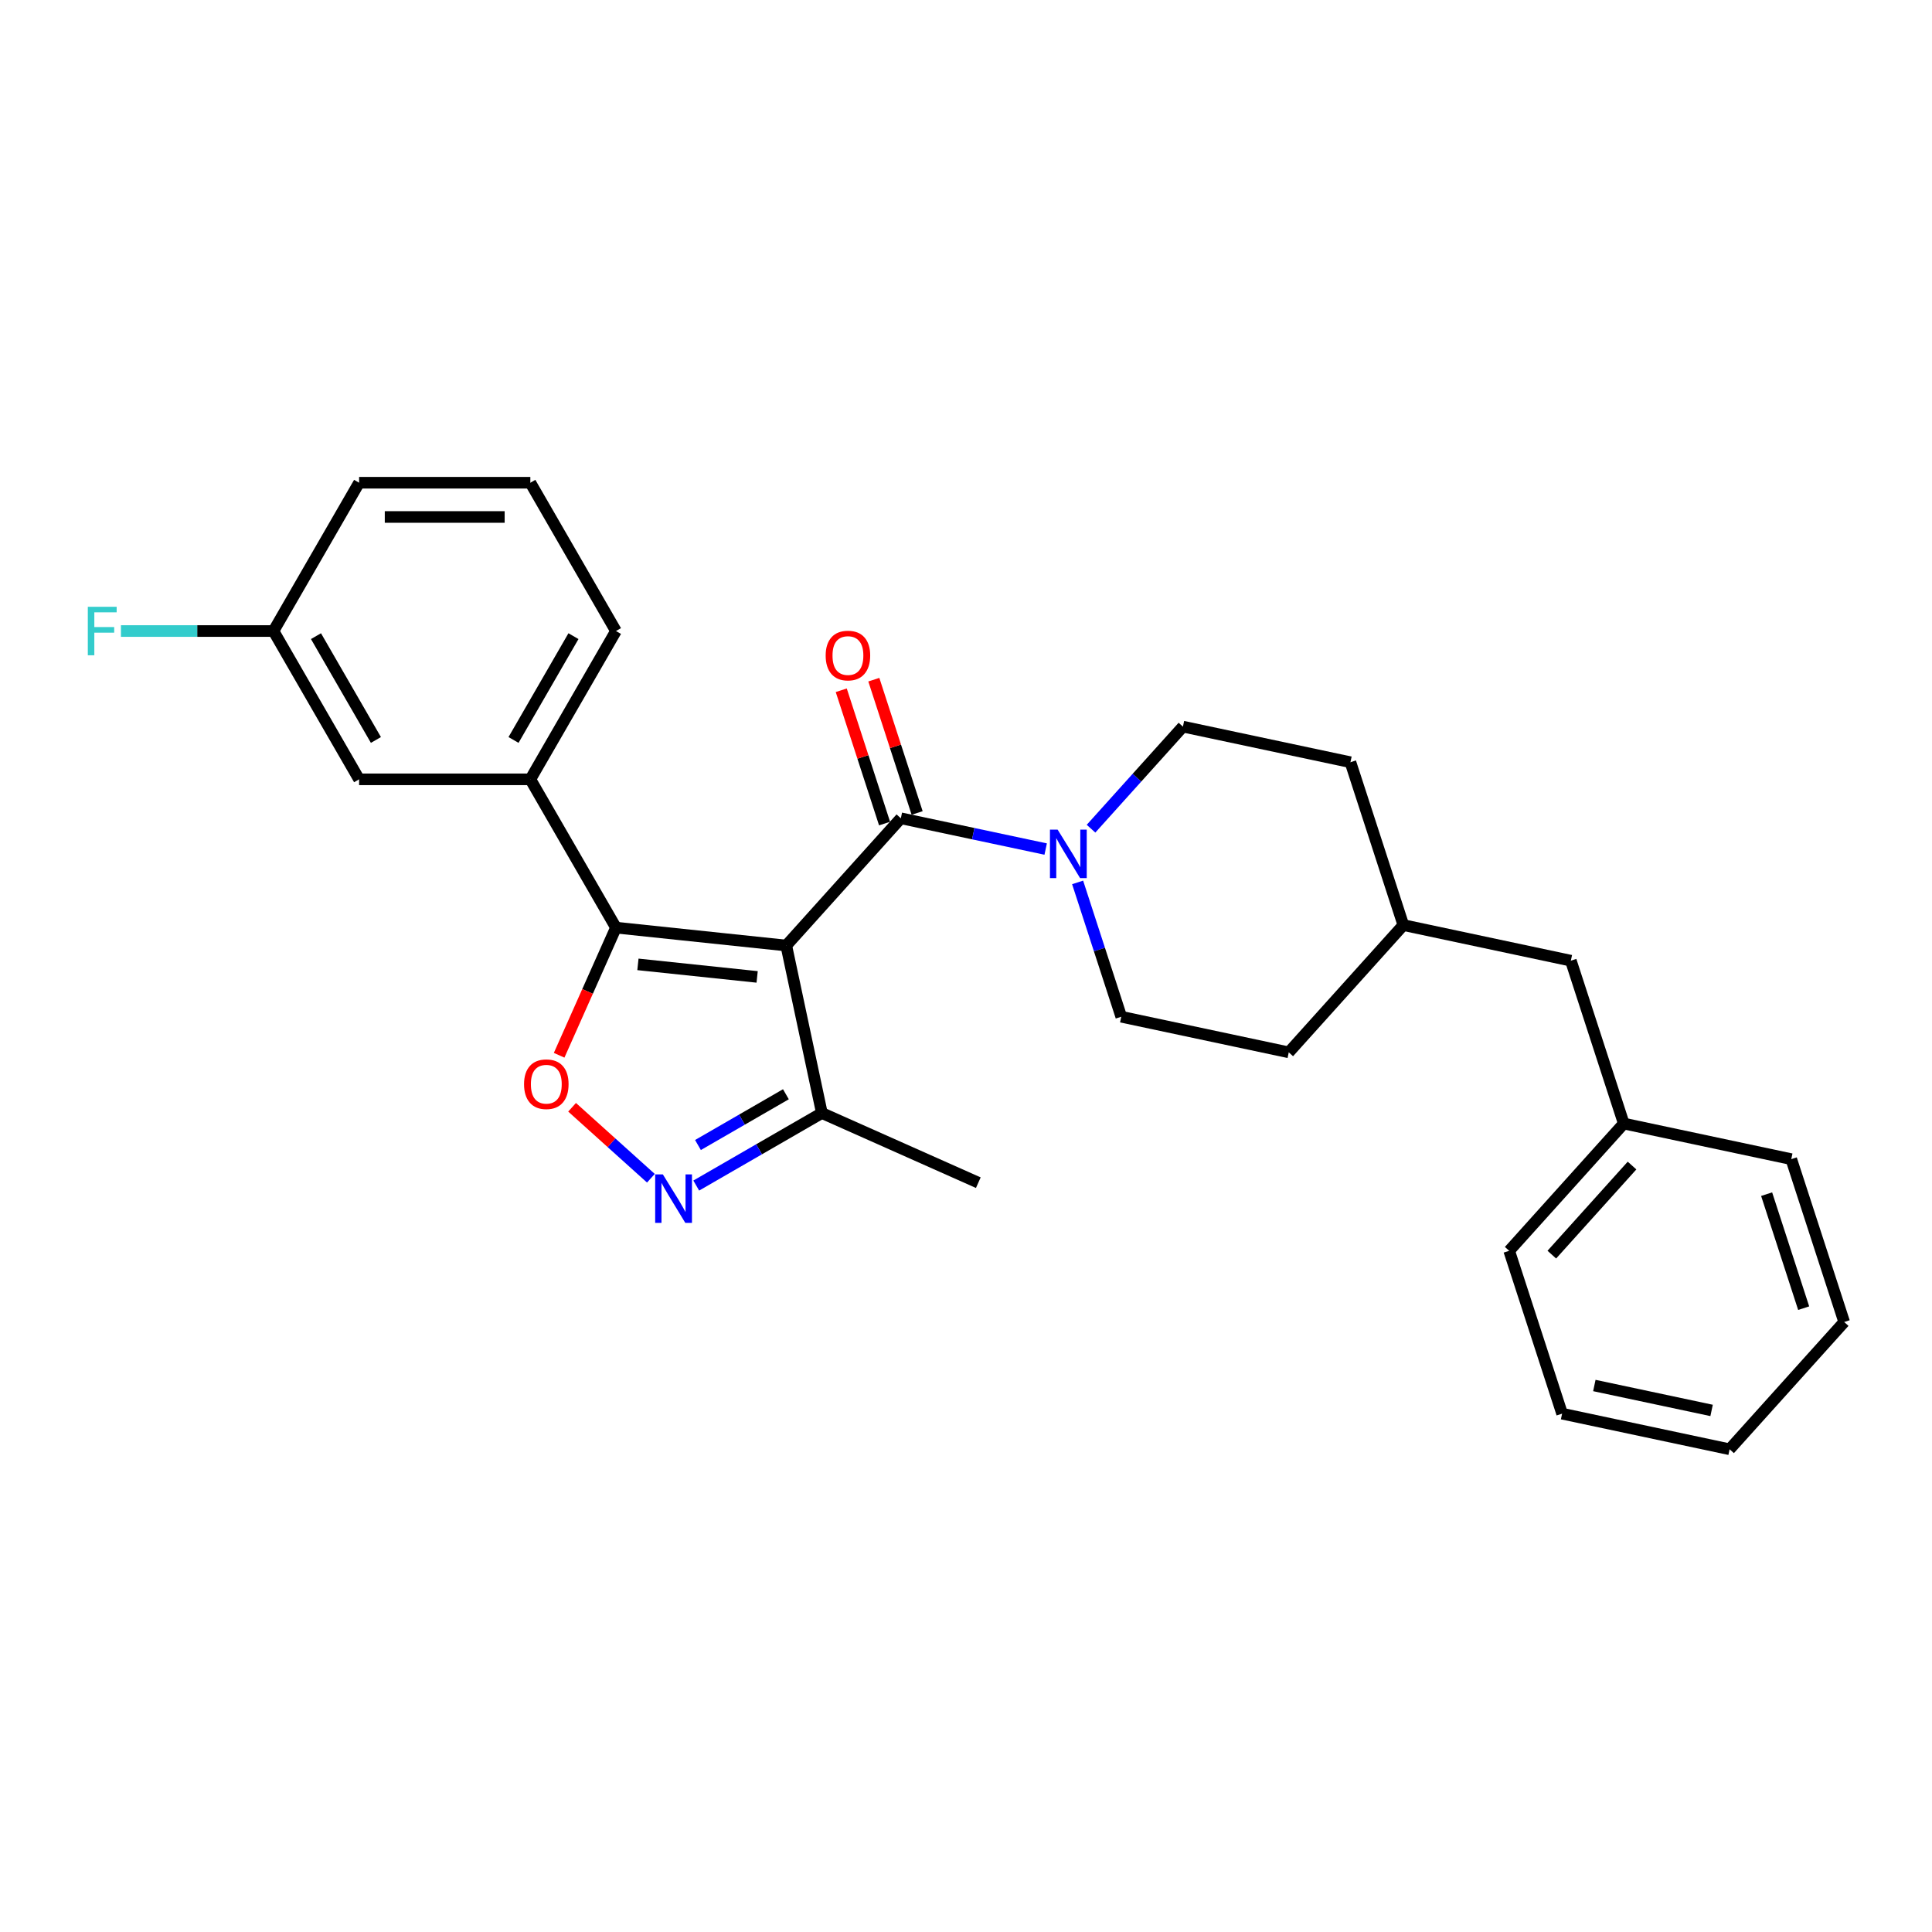 <?xml version='1.0' encoding='iso-8859-1'?>
<svg version='1.1' baseProfile='full'
              xmlns='http://www.w3.org/2000/svg'
                      xmlns:rdkit='http://www.rdkit.org/xml'
                      xmlns:xlink='http://www.w3.org/1999/xlink'
                  xml:space='preserve'
width='1000px' height='1000px' viewBox='0 0 1000 1000'>
<!-- END OF HEADER -->
<rect style='opacity:1.0;fill:#FFFFFF;stroke:none' width='1000' height='1000' x='0' y='0'> </rect>
<path class='bond-0' d='M 466.278,423.537 L 503.759,431.504' style='fill:none;fill-rule:evenodd;stroke:#000000;stroke-width:6px;stroke-linecap:butt;stroke-linejoin:miter;stroke-opacity:1' />
<path class='bond-0' d='M 503.759,431.504 L 541.241,439.471' style='fill:none;fill-rule:evenodd;stroke:#0000FF;stroke-width:6px;stroke-linecap:butt;stroke-linejoin:miter;stroke-opacity:1' />
<path class='bond-1' d='M 474.708,420.798 L 463.498,386.299' style='fill:none;fill-rule:evenodd;stroke:#000000;stroke-width:6px;stroke-linecap:butt;stroke-linejoin:miter;stroke-opacity:1' />
<path class='bond-1' d='M 463.498,386.299 L 452.289,351.8' style='fill:none;fill-rule:evenodd;stroke:#FF0000;stroke-width:6px;stroke-linecap:butt;stroke-linejoin:miter;stroke-opacity:1' />
<path class='bond-1' d='M 457.848,426.276 L 446.639,391.777' style='fill:none;fill-rule:evenodd;stroke:#000000;stroke-width:6px;stroke-linecap:butt;stroke-linejoin:miter;stroke-opacity:1' />
<path class='bond-1' d='M 446.639,391.777 L 435.43,357.278' style='fill:none;fill-rule:evenodd;stroke:#FF0000;stroke-width:6px;stroke-linecap:butt;stroke-linejoin:miter;stroke-opacity:1' />
<path class='bond-2' d='M 466.278,423.537 L 406.97,489.405' style='fill:none;fill-rule:evenodd;stroke:#000000;stroke-width:6px;stroke-linecap:butt;stroke-linejoin:miter;stroke-opacity:1' />
<path class='bond-3' d='M 564.711,428.932 L 588.497,402.514' style='fill:none;fill-rule:evenodd;stroke:#0000FF;stroke-width:6px;stroke-linecap:butt;stroke-linejoin:miter;stroke-opacity:1' />
<path class='bond-3' d='M 588.497,402.514 L 612.284,376.097' style='fill:none;fill-rule:evenodd;stroke:#000000;stroke-width:6px;stroke-linecap:butt;stroke-linejoin:miter;stroke-opacity:1' />
<path class='bond-4' d='M 557.774,456.732 L 569.07,491.497' style='fill:none;fill-rule:evenodd;stroke:#0000FF;stroke-width:6px;stroke-linecap:butt;stroke-linejoin:miter;stroke-opacity:1' />
<path class='bond-4' d='M 569.07,491.497 L 580.365,526.262' style='fill:none;fill-rule:evenodd;stroke:#000000;stroke-width:6px;stroke-linecap:butt;stroke-linejoin:miter;stroke-opacity:1' />
<path class='bond-5' d='M 318.821,480.14 L 406.97,489.405' style='fill:none;fill-rule:evenodd;stroke:#000000;stroke-width:6px;stroke-linecap:butt;stroke-linejoin:miter;stroke-opacity:1' />
<path class='bond-5' d='M 330.19,499.16 L 391.895,505.645' style='fill:none;fill-rule:evenodd;stroke:#000000;stroke-width:6px;stroke-linecap:butt;stroke-linejoin:miter;stroke-opacity:1' />
<path class='bond-6' d='M 318.821,480.14 L 304.114,513.172' style='fill:none;fill-rule:evenodd;stroke:#000000;stroke-width:6px;stroke-linecap:butt;stroke-linejoin:miter;stroke-opacity:1' />
<path class='bond-6' d='M 304.114,513.172 L 289.408,546.204' style='fill:none;fill-rule:evenodd;stroke:#FF0000;stroke-width:6px;stroke-linecap:butt;stroke-linejoin:miter;stroke-opacity:1' />
<path class='bond-7' d='M 318.821,480.14 L 274.504,403.381' style='fill:none;fill-rule:evenodd;stroke:#000000;stroke-width:6px;stroke-linecap:butt;stroke-linejoin:miter;stroke-opacity:1' />
<path class='bond-8' d='M 406.97,489.405 L 425.398,576.103' style='fill:none;fill-rule:evenodd;stroke:#000000;stroke-width:6px;stroke-linecap:butt;stroke-linejoin:miter;stroke-opacity:1' />
<path class='bond-9' d='M 425.398,576.103 L 392.886,594.874' style='fill:none;fill-rule:evenodd;stroke:#000000;stroke-width:6px;stroke-linecap:butt;stroke-linejoin:miter;stroke-opacity:1' />
<path class='bond-9' d='M 392.886,594.874 L 360.374,613.645' style='fill:none;fill-rule:evenodd;stroke:#0000FF;stroke-width:6px;stroke-linecap:butt;stroke-linejoin:miter;stroke-opacity:1' />
<path class='bond-9' d='M 406.781,566.382 L 384.023,579.522' style='fill:none;fill-rule:evenodd;stroke:#000000;stroke-width:6px;stroke-linecap:butt;stroke-linejoin:miter;stroke-opacity:1' />
<path class='bond-9' d='M 384.023,579.522 L 361.264,592.662' style='fill:none;fill-rule:evenodd;stroke:#0000FF;stroke-width:6px;stroke-linecap:butt;stroke-linejoin:miter;stroke-opacity:1' />
<path class='bond-10' d='M 425.398,576.103 L 506.37,612.154' style='fill:none;fill-rule:evenodd;stroke:#000000;stroke-width:6px;stroke-linecap:butt;stroke-linejoin:miter;stroke-opacity:1' />
<path class='bond-11' d='M 336.903,609.854 L 316.509,591.49' style='fill:none;fill-rule:evenodd;stroke:#0000FF;stroke-width:6px;stroke-linecap:butt;stroke-linejoin:miter;stroke-opacity:1' />
<path class='bond-11' d='M 316.509,591.49 L 296.114,573.127' style='fill:none;fill-rule:evenodd;stroke:#FF0000;stroke-width:6px;stroke-linecap:butt;stroke-linejoin:miter;stroke-opacity:1' />
<path class='bond-12' d='M 274.504,403.381 L 318.821,326.621' style='fill:none;fill-rule:evenodd;stroke:#000000;stroke-width:6px;stroke-linecap:butt;stroke-linejoin:miter;stroke-opacity:1' />
<path class='bond-12' d='M 265.799,383.003 L 296.822,329.271' style='fill:none;fill-rule:evenodd;stroke:#000000;stroke-width:6px;stroke-linecap:butt;stroke-linejoin:miter;stroke-opacity:1' />
<path class='bond-13' d='M 274.504,403.381 L 185.869,403.381' style='fill:none;fill-rule:evenodd;stroke:#000000;stroke-width:6px;stroke-linecap:butt;stroke-linejoin:miter;stroke-opacity:1' />
<path class='bond-14' d='M 318.821,326.621 L 274.504,249.861' style='fill:none;fill-rule:evenodd;stroke:#000000;stroke-width:6px;stroke-linecap:butt;stroke-linejoin:miter;stroke-opacity:1' />
<path class='bond-15' d='M 274.504,249.861 L 185.869,249.861' style='fill:none;fill-rule:evenodd;stroke:#000000;stroke-width:6px;stroke-linecap:butt;stroke-linejoin:miter;stroke-opacity:1' />
<path class='bond-15' d='M 261.209,267.588 L 199.165,267.588' style='fill:none;fill-rule:evenodd;stroke:#000000;stroke-width:6px;stroke-linecap:butt;stroke-linejoin:miter;stroke-opacity:1' />
<path class='bond-16' d='M 185.869,249.861 L 141.552,326.621' style='fill:none;fill-rule:evenodd;stroke:#000000;stroke-width:6px;stroke-linecap:butt;stroke-linejoin:miter;stroke-opacity:1' />
<path class='bond-17' d='M 141.552,326.621 L 185.869,403.381' style='fill:none;fill-rule:evenodd;stroke:#000000;stroke-width:6px;stroke-linecap:butt;stroke-linejoin:miter;stroke-opacity:1' />
<path class='bond-17' d='M 163.552,329.271 L 194.574,383.003' style='fill:none;fill-rule:evenodd;stroke:#000000;stroke-width:6px;stroke-linecap:butt;stroke-linejoin:miter;stroke-opacity:1' />
<path class='bond-18' d='M 141.552,326.621 L 102.074,326.621' style='fill:none;fill-rule:evenodd;stroke:#000000;stroke-width:6px;stroke-linecap:butt;stroke-linejoin:miter;stroke-opacity:1' />
<path class='bond-18' d='M 102.074,326.621 L 62.596,326.621' style='fill:none;fill-rule:evenodd;stroke:#33CCCC;stroke-width:6px;stroke-linecap:butt;stroke-linejoin:miter;stroke-opacity:1' />
<path class='bond-19' d='M 840.458,581.546 L 813.069,497.25' style='fill:none;fill-rule:evenodd;stroke:#000000;stroke-width:6px;stroke-linecap:butt;stroke-linejoin:miter;stroke-opacity:1' />
<path class='bond-20' d='M 840.458,581.546 L 781.15,647.414' style='fill:none;fill-rule:evenodd;stroke:#000000;stroke-width:6px;stroke-linecap:butt;stroke-linejoin:miter;stroke-opacity:1' />
<path class='bond-20' d='M 844.736,603.288 L 803.22,649.396' style='fill:none;fill-rule:evenodd;stroke:#000000;stroke-width:6px;stroke-linecap:butt;stroke-linejoin:miter;stroke-opacity:1' />
<path class='bond-21' d='M 840.458,581.546 L 927.156,599.974' style='fill:none;fill-rule:evenodd;stroke:#000000;stroke-width:6px;stroke-linecap:butt;stroke-linejoin:miter;stroke-opacity:1' />
<path class='bond-22' d='M 813.069,497.25 L 726.371,478.821' style='fill:none;fill-rule:evenodd;stroke:#000000;stroke-width:6px;stroke-linecap:butt;stroke-linejoin:miter;stroke-opacity:1' />
<path class='bond-23' d='M 781.15,647.414 L 808.54,731.711' style='fill:none;fill-rule:evenodd;stroke:#000000;stroke-width:6px;stroke-linecap:butt;stroke-linejoin:miter;stroke-opacity:1' />
<path class='bond-24' d='M 927.156,599.974 L 954.545,684.271' style='fill:none;fill-rule:evenodd;stroke:#000000;stroke-width:6px;stroke-linecap:butt;stroke-linejoin:miter;stroke-opacity:1' />
<path class='bond-24' d='M 914.405,618.097 L 933.578,677.104' style='fill:none;fill-rule:evenodd;stroke:#000000;stroke-width:6px;stroke-linecap:butt;stroke-linejoin:miter;stroke-opacity:1' />
<path class='bond-25' d='M 726.371,478.821 L 698.981,394.525' style='fill:none;fill-rule:evenodd;stroke:#000000;stroke-width:6px;stroke-linecap:butt;stroke-linejoin:miter;stroke-opacity:1' />
<path class='bond-26' d='M 726.371,478.821 L 667.063,544.69' style='fill:none;fill-rule:evenodd;stroke:#000000;stroke-width:6px;stroke-linecap:butt;stroke-linejoin:miter;stroke-opacity:1' />
<path class='bond-27' d='M 808.54,731.711 L 895.237,750.139' style='fill:none;fill-rule:evenodd;stroke:#000000;stroke-width:6px;stroke-linecap:butt;stroke-linejoin:miter;stroke-opacity:1' />
<path class='bond-27' d='M 825.23,717.135 L 885.918,730.035' style='fill:none;fill-rule:evenodd;stroke:#000000;stroke-width:6px;stroke-linecap:butt;stroke-linejoin:miter;stroke-opacity:1' />
<path class='bond-28' d='M 954.545,684.271 L 895.237,750.139' style='fill:none;fill-rule:evenodd;stroke:#000000;stroke-width:6px;stroke-linecap:butt;stroke-linejoin:miter;stroke-opacity:1' />
<path class='bond-29' d='M 698.981,394.525 L 612.284,376.097' style='fill:none;fill-rule:evenodd;stroke:#000000;stroke-width:6px;stroke-linecap:butt;stroke-linejoin:miter;stroke-opacity:1' />
<path class='bond-30' d='M 667.063,544.69 L 580.365,526.262' style='fill:none;fill-rule:evenodd;stroke:#000000;stroke-width:6px;stroke-linecap:butt;stroke-linejoin:miter;stroke-opacity:1' />
<path  class='atom-1' d='M 547.427 429.414
L 555.653 442.71
Q 556.468 444.021, 557.78 446.397
Q 559.092 448.772, 559.162 448.914
L 559.162 429.414
L 562.495 429.414
L 562.495 454.516
L 559.056 454.516
L 550.228 439.98
Q 549.2 438.278, 548.101 436.328
Q 547.037 434.378, 546.718 433.775
L 546.718 454.516
L 543.456 454.516
L 543.456 429.414
L 547.427 429.414
' fill='#0000FF'/>
<path  class='atom-2' d='M 427.366 339.311
Q 427.366 333.284, 430.344 329.916
Q 433.322 326.548, 438.889 326.548
Q 444.455 326.548, 447.433 329.916
Q 450.411 333.284, 450.411 339.311
Q 450.411 345.409, 447.397 348.884
Q 444.384 352.323, 438.889 352.323
Q 433.358 352.323, 430.344 348.884
Q 427.366 345.445, 427.366 339.311
M 438.889 349.487
Q 442.718 349.487, 444.774 346.934
Q 446.866 344.346, 446.866 339.311
Q 446.866 334.383, 444.774 331.902
Q 442.718 329.384, 438.889 329.384
Q 435.06 329.384, 432.968 331.866
Q 430.911 334.348, 430.911 339.311
Q 430.911 344.381, 432.968 346.934
Q 435.06 349.487, 438.889 349.487
' fill='#FF0000'/>
<path  class='atom-6' d='M 343.09 607.869
L 351.315 621.165
Q 352.131 622.476, 353.442 624.852
Q 354.754 627.227, 354.825 627.369
L 354.825 607.869
L 358.158 607.869
L 358.158 632.971
L 354.719 632.971
L 345.891 618.435
Q 344.863 616.733, 343.764 614.783
Q 342.7 612.833, 342.381 612.23
L 342.381 632.971
L 339.119 632.971
L 339.119 607.869
L 343.09 607.869
' fill='#0000FF'/>
<path  class='atom-7' d='M 271.248 561.183
Q 271.248 555.156, 274.226 551.788
Q 277.204 548.42, 282.77 548.42
Q 288.336 548.42, 291.315 551.788
Q 294.293 555.156, 294.293 561.183
Q 294.293 567.281, 291.279 570.755
Q 288.266 574.194, 282.77 574.194
Q 277.239 574.194, 274.226 570.755
Q 271.248 567.316, 271.248 561.183
M 282.77 571.358
Q 286.599 571.358, 288.656 568.806
Q 290.747 566.217, 290.747 561.183
Q 290.747 556.255, 288.656 553.773
Q 286.599 551.256, 282.77 551.256
Q 278.941 551.256, 276.849 553.738
Q 274.793 556.219, 274.793 561.183
Q 274.793 566.253, 276.849 568.806
Q 278.941 571.358, 282.77 571.358
' fill='#FF0000'/>
<path  class='atom-15' d='M 45.455 314.07
L 60.381 314.07
L 60.381 316.942
L 48.823 316.942
L 48.823 324.565
L 59.104 324.565
L 59.104 327.472
L 48.823 327.472
L 48.823 339.172
L 45.455 339.172
L 45.455 314.07
' fill='#33CCCC'/>
</svg>
